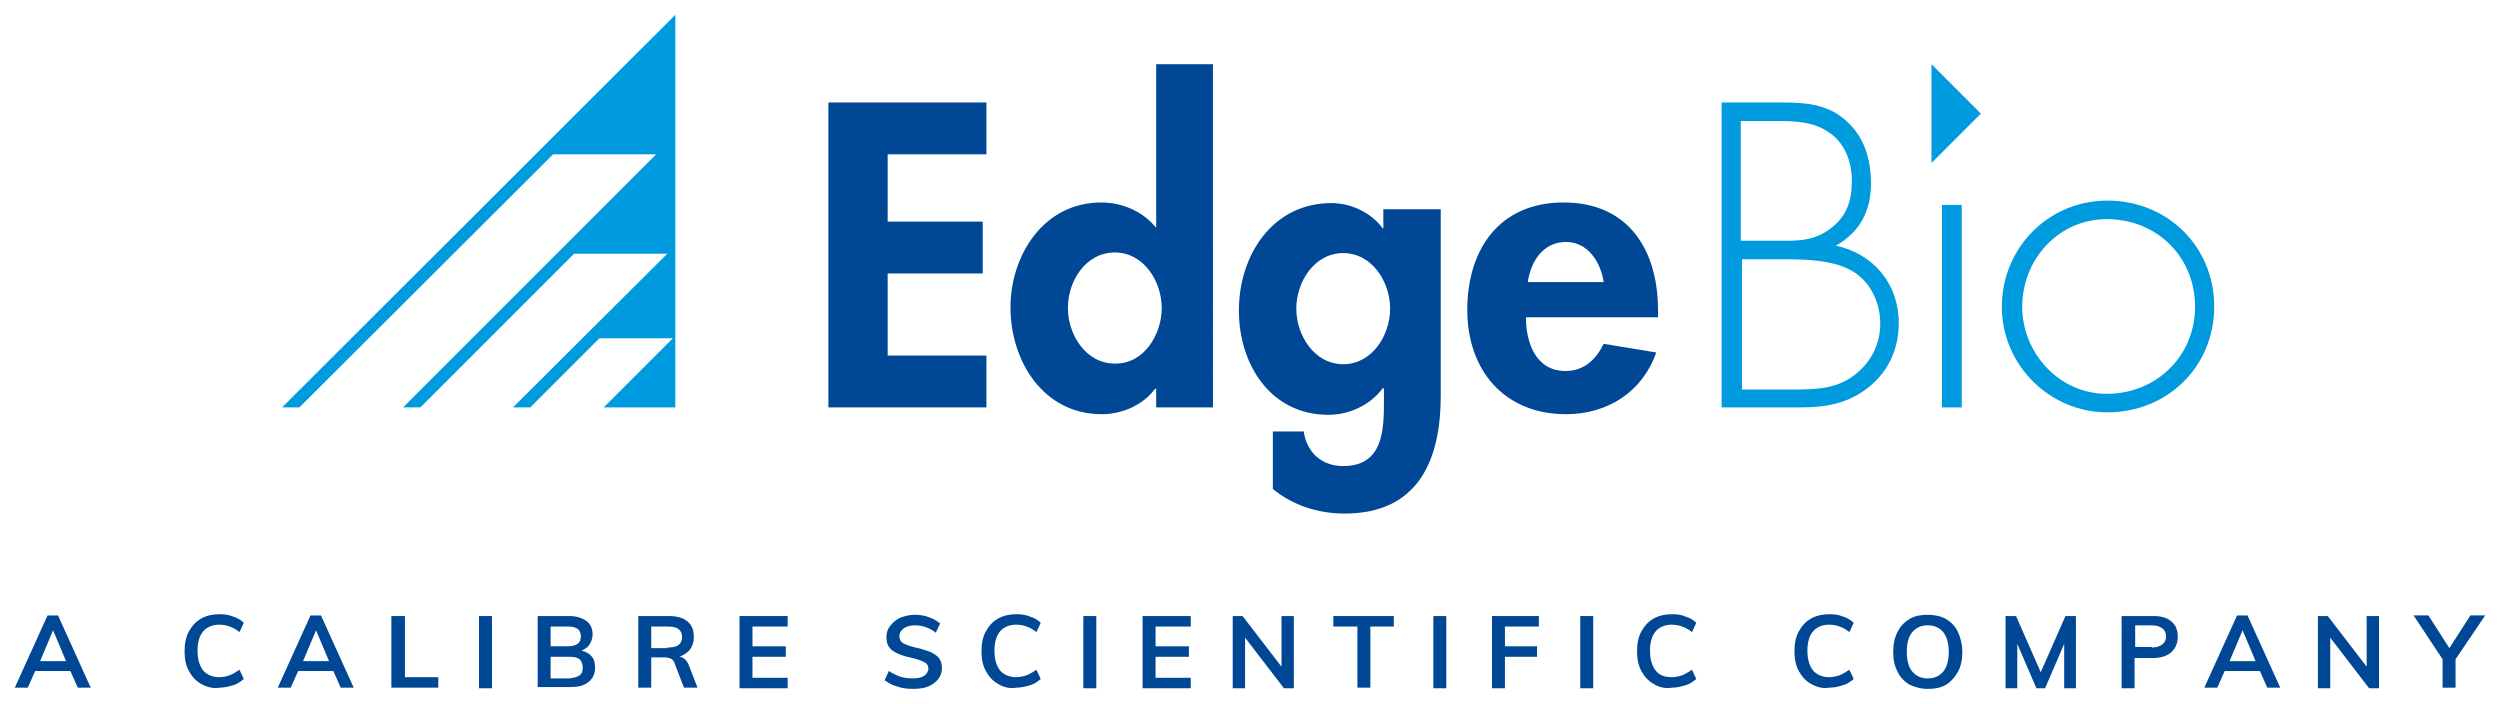 <?xml version="1.0" encoding="utf-8"?>
<!-- Generator: Adobe Illustrator 27.5.0, SVG Export Plug-In . SVG Version: 6.00 Build 0)  -->
<svg version="1.1" id="Layer_1" xmlns="http://www.w3.org/2000/svg" xmlns:xlink="http://www.w3.org/1999/xlink" x="0px" y="0px"
	 viewBox="0 0 405 114" style="enable-background:new 0 0 405 114;" xml:space="preserve">
<style type="text/css">
	.st0{fill:#004896;}
	.st1{fill:#009ADE;}
</style>
<g>
	<g>
		<path class="st0" d="M224.1,33.9v3.1H224c-1.8-2.5-5.1-4.1-8.3-4.1c-9.6,0-15,8.5-15,17.4c0,8.7,5.1,16.9,14.5,16.9
			c3.4,0,6.8-1.6,8.8-4.3h0.2v2.1c0,4.8-0.2,10.5-6.6,10.5c-3.5,0-5.9-2.2-6.4-5.6h-5v9.3c3.1,2.6,7.3,4,11.6,4
			c12,0,15.6-8.7,15.6-19.1V33.9H224.1z M217.6,59c-4.7,0-7.6-4.7-7.6-9c0-4.3,2.9-9,7.6-9c4.7,0,7.6,4.7,7.6,9
			C225.2,54.3,222.3,59,217.6,59"/>
		<polygon class="st0" points="143.8,25 143.8,35.9 159.2,35.9 159.2,44.3 143.8,44.3 143.8,57.6 159.8,57.6 159.8,66 134.2,66 
			134.2,16.6 159.8,16.6 159.8,25 		"/>
		<path class="st0" d="M247.2,51.4c0,4.1,1.6,8.7,6.4,8.7c3,0,4.9-1.8,6.2-4.4l8.5,1.4c-2.2,6.4-7.9,10-14.6,10
			c-10,0-16-7.1-16-16.9c0-9.8,5.2-17.4,15.6-17.4c10.6,0,15.3,7.8,15.3,17.5v1.1H247.2z M259.8,45.7c-0.5-3.3-2.6-6.5-6.1-6.5
			c-3.7,0-5.7,3.1-6.2,6.5H259.8z"/>
		<path class="st1" d="M278.9,66V16.6h9.9c3.7,0,7.3,0.3,10.2,2.9c3,2.6,4.1,6.3,4.1,10.2c0,4.5-1.8,7.9-5.7,10.1
			c6.1,1.3,10.2,6.2,10.2,12.5c0,4-1.5,7.6-4.6,10.2c-3.5,2.9-7.1,3.5-11.5,3.5H278.9z M282.1,63.1h7.6c3.5,0,7.1,0.1,10.1-1.9
			c3-2,4.8-5.1,4.8-8.8c0-3.6-1.8-7.2-5.1-8.8c-3-1.5-7.2-1.6-10.4-1.6h-6.9V63.1z M282.1,39h5.4c3.3,0,6,0.2,8.8-1.8
			c2.8-2,3.7-4.5,3.7-7.9c0-3.2-1.2-6.4-4.1-8.1c-2.5-1.6-5.6-1.6-8.5-1.6h-5.4V39z"/>
		<rect x="314.6" y="33.2" class="st1" width="3.2" height="32.8"/>
		<path class="st1" d="M358.7,49.7c0,9.7-7.6,17.1-17.3,17.1c-9.4,0-17.1-7.7-17.1-17.1c0-9.5,7.5-17.2,17.1-17.2
			C351.1,32.5,358.7,39.9,358.7,49.7 M327.6,49.7c0,7.4,5.9,14.1,13.7,14.1c8,0,14.3-6.1,14.3-14.1c0-8.1-6.2-14.2-14.3-14.2
			C333.4,35.5,327.6,42.1,327.6,49.7"/>
		<path class="st0" d="M187.2,63h-0.1c-1.9,2.6-5.3,4.1-8.6,4.1c-9.5,0-14.8-8.6-14.8-17.3c0-8.5,5.4-17,14.7-17
			c3.3,0,6.7,1.4,8.8,4h0.1V10.4h9.2V66h-9.2V63z M188.2,49.9c0-4.3-2.9-9-7.6-9c-4.7,0-7.6,4.6-7.6,9c0,4.3,2.9,9,7.6,9
			C185.3,59,188.2,54.2,188.2,49.9"/>
		<polygon class="st1" points="312.9,26.4 320.9,18.4 312.9,10.4 		"/>
		<polygon class="st1" points="45.7,66 48.5,66 89.6,25 106.3,25 65.3,66 68.1,66 93,41.1 108.1,41.1 83.1,66 85.9,66 97.1,54.8 
			109,54.8 97.8,66 109.4,66 109.4,2.4 		"/>
	</g>
	<g>
		<path class="st0" d="M11.4,108.7H5.7l-1.2,2.7H2.4l5.3-11.7h1.7l5.3,11.7h-2.1L11.4,108.7z M10.7,107.1l-2.1-5l-2.1,5H10.7z"/>
		<path class="st0" d="M32.6,110.8c-0.9-0.5-1.5-1.2-2-2.1c-0.5-0.9-0.7-2-0.7-3.2c0-1.2,0.2-2.3,0.7-3.2c0.5-0.9,1.1-1.6,2-2.1
			c0.9-0.5,1.9-0.7,3-0.7c0.8,0,1.5,0.1,2.2,0.4c0.7,0.2,1.3,0.6,1.7,1l-0.7,1.5c-0.5-0.4-1-0.7-1.6-0.9c-0.5-0.2-1.1-0.3-1.7-0.3
			c-1.1,0-2,0.4-2.6,1.1c-0.6,0.7-0.9,1.8-0.9,3.1c0,1.4,0.3,2.4,0.9,3.2c0.6,0.7,1.5,1.1,2.6,1.1c0.6,0,1.1-0.1,1.7-0.3
			c0.5-0.2,1-0.5,1.6-0.9l0.7,1.5c-0.5,0.4-1,0.8-1.7,1c-0.7,0.2-1.4,0.4-2.2,0.4C34.5,111.6,33.5,111.3,32.6,110.8z"/>
		<path class="st0" d="M54,108.7h-5.7l-1.2,2.7H45l5.3-11.7H52l5.3,11.7h-2.1L54,108.7z M53.3,107.1l-2.1-5l-2.1,5H53.3z"/>
		<path class="st0" d="M63.5,99.8h2.1v9.9H71v1.7h-7.6V99.8z"/>
		<path class="st0" d="M77.6,99.8h2.1v11.7h-2.1V99.8z"/>
		<path class="st0" d="M95.9,106.4c0.4,0.5,0.5,1.1,0.5,1.8c0,1-0.4,1.8-1.1,2.3c-0.7,0.6-1.7,0.8-2.9,0.8h-5.3V99.8h5.1
			c1.2,0,2.1,0.3,2.8,0.8s1,1.3,1,2.2c0,0.6-0.2,1.1-0.5,1.6c-0.3,0.5-0.8,0.8-1.3,1C95,105.6,95.5,105.9,95.9,106.4z M89.2,104.7
			h2.7c1.5,0,2.2-0.5,2.2-1.6c0-0.5-0.2-1-0.5-1.2c-0.4-0.3-0.9-0.4-1.7-0.4h-2.7V104.7z M93.9,109.4c0.4-0.3,0.5-0.7,0.5-1.3
			c0-0.6-0.2-1-0.5-1.3c-0.4-0.3-0.9-0.4-1.7-0.4h-3v3.5h3C93,109.8,93.5,109.7,93.9,109.4z"/>
		<path class="st0" d="M113,111.4h-2.2l-1.5-3.9c-0.1-0.4-0.3-0.6-0.6-0.8c-0.3-0.1-0.6-0.2-1.1-0.2h-2.1v4.9h-2.1V99.8h5
			c1.3,0,2.3,0.3,3,0.9s1,1.4,1,2.5c0,0.8-0.2,1.4-0.6,2c-0.4,0.5-1,0.9-1.7,1.2c0.7,0.1,1.2,0.6,1.5,1.4L113,111.4z M108.1,104.9
			c0.8,0,1.4-0.1,1.8-0.4c0.4-0.3,0.6-0.7,0.6-1.3c0-0.6-0.2-1-0.6-1.3c-0.4-0.3-1-0.4-1.8-0.4h-2.6v3.5H108.1z"/>
		<path class="st0" d="M119.8,99.8h7.8v1.7h-5.7v3.2h5.4v1.7h-5.4v3.4h5.7v1.7h-7.8V99.8z"/>
		<path class="st0" d="M145.3,111.2c-0.8-0.2-1.4-0.6-2-1l0.7-1.5c0.6,0.4,1.2,0.7,1.8,0.9c0.6,0.2,1.3,0.3,2,0.3
			c0.8,0,1.4-0.1,1.9-0.4c0.4-0.3,0.7-0.7,0.7-1.2c0-0.4-0.2-0.8-0.6-1c-0.4-0.2-1.1-0.5-2-0.7c-1.5-0.3-2.5-0.7-3.2-1.2
			c-0.7-0.5-1-1.2-1-2.2c0-0.7,0.2-1.3,0.6-1.8c0.4-0.5,0.9-1,1.6-1.3c0.7-0.3,1.5-0.5,2.4-0.5c0.8,0,1.6,0.1,2.3,0.4
			c0.7,0.2,1.3,0.6,1.8,1l-0.7,1.5c-1-0.8-2.2-1.2-3.4-1.2c-0.8,0-1.4,0.2-1.8,0.5c-0.4,0.3-0.7,0.7-0.7,1.3c0,0.5,0.2,0.8,0.6,1.1
			c0.4,0.2,1.1,0.5,2,0.7c1,0.2,1.8,0.5,2.4,0.7c0.6,0.3,1.1,0.6,1.4,1c0.3,0.4,0.5,0.9,0.5,1.6c0,0.7-0.2,1.3-0.6,1.8
			c-0.4,0.5-0.9,0.9-1.6,1.2c-0.7,0.3-1.5,0.4-2.5,0.4C147,111.6,146.1,111.5,145.3,111.2z"/>
		<path class="st0" d="M161.7,110.8c-0.9-0.5-1.5-1.2-2-2.1c-0.5-0.9-0.7-2-0.7-3.2c0-1.2,0.2-2.3,0.7-3.2c0.5-0.9,1.1-1.6,2-2.1
			c0.9-0.5,1.9-0.7,3-0.7c0.8,0,1.5,0.1,2.2,0.4c0.7,0.2,1.3,0.6,1.7,1l-0.7,1.5c-0.5-0.4-1-0.7-1.6-0.9c-0.5-0.2-1.1-0.3-1.7-0.3
			c-1.1,0-2,0.4-2.6,1.1c-0.6,0.7-0.9,1.8-0.9,3.1c0,1.4,0.3,2.4,0.9,3.2c0.6,0.7,1.5,1.1,2.6,1.1c0.6,0,1.1-0.1,1.7-0.3
			c0.5-0.2,1-0.5,1.6-0.9l0.7,1.5c-0.5,0.4-1,0.8-1.7,1c-0.7,0.2-1.4,0.4-2.2,0.4C163.5,111.6,162.5,111.3,161.7,110.8z"/>
		<path class="st0" d="M175.5,99.8h2.1v11.7h-2.1V99.8z"/>
		<path class="st0" d="M185.1,99.8h7.8v1.7h-5.7v3.2h5.4v1.7h-5.4v3.4h5.7v1.7h-7.8V99.8z"/>
		<path class="st0" d="M209.6,99.8v11.7h-1.6l-6.3-8.2v8.2h-2V99.8h1.6l6.3,8.2v-8.2H209.6z"/>
		<path class="st0" d="M219.8,101.5H216v-1.7h9.8v1.7H222v9.9h-2.1V101.5z"/>
		<path class="st0" d="M232.2,99.8h2.1v11.7h-2.1V99.8z"/>
		<path class="st0" d="M241.7,99.8h7.6v1.7h-5.5v3.2h5.2v1.7h-5.2v5.1h-2.1V99.8z"/>
		<path class="st0" d="M256,99.8h2.1v11.7H256V99.8z"/>
		<path class="st0" d="M267.9,110.8c-0.9-0.5-1.5-1.2-2-2.1c-0.5-0.9-0.7-2-0.7-3.2c0-1.2,0.2-2.3,0.7-3.2c0.5-0.9,1.1-1.6,2-2.1
			c0.9-0.5,1.9-0.7,3-0.7c0.8,0,1.5,0.1,2.2,0.4c0.7,0.2,1.3,0.6,1.7,1l-0.7,1.5c-0.5-0.4-1-0.7-1.6-0.9c-0.5-0.2-1.1-0.3-1.7-0.3
			c-1.1,0-2,0.4-2.6,1.1c-0.6,0.7-0.9,1.8-0.9,3.1c0,1.4,0.3,2.4,0.9,3.2s1.5,1.1,2.6,1.1c0.6,0,1.1-0.1,1.7-0.3
			c0.5-0.2,1-0.5,1.6-0.9l0.7,1.5c-0.5,0.4-1,0.8-1.7,1c-0.7,0.2-1.4,0.4-2.2,0.4C269.7,111.6,268.7,111.3,267.9,110.8z"/>
		<path class="st0" d="M293.4,110.8c-0.9-0.5-1.5-1.2-2-2.1c-0.5-0.9-0.7-2-0.7-3.2c0-1.2,0.2-2.3,0.7-3.2c0.5-0.9,1.1-1.6,2-2.1
			c0.9-0.5,1.9-0.7,3-0.7c0.8,0,1.5,0.1,2.2,0.4c0.7,0.2,1.3,0.6,1.7,1l-0.7,1.5c-0.5-0.4-1-0.7-1.6-0.9c-0.5-0.2-1.1-0.3-1.7-0.3
			c-1.1,0-2,0.4-2.6,1.1c-0.6,0.7-0.9,1.8-0.9,3.1c0,1.4,0.3,2.4,0.9,3.2c0.6,0.7,1.5,1.1,2.6,1.1c0.6,0,1.1-0.1,1.7-0.3
			c0.5-0.2,1-0.5,1.6-0.9l0.7,1.5c-0.5,0.4-1,0.8-1.7,1c-0.7,0.2-1.4,0.4-2.2,0.4C295.3,111.6,294.3,111.3,293.4,110.8z"/>
		<path class="st0" d="M309.3,110.9c-0.8-0.5-1.5-1.2-1.9-2.1c-0.5-0.9-0.7-2-0.7-3.2c0-1.2,0.2-2.3,0.7-3.2
			c0.4-0.9,1.1-1.6,1.9-2.1c0.8-0.5,1.8-0.7,3-0.7c1.1,0,2.1,0.2,3,0.7c0.8,0.5,1.5,1.2,1.9,2.1c0.4,0.9,0.7,2,0.7,3.2
			c0,1.2-0.2,2.3-0.7,3.2s-1.1,1.6-1.9,2.1s-1.8,0.7-3,0.7C311.1,111.6,310.2,111.3,309.3,110.9z M314.8,108.8
			c0.6-0.7,0.9-1.8,0.9-3.2c0-1.4-0.3-2.4-0.9-3.2c-0.6-0.7-1.4-1.1-2.5-1.1s-1.9,0.4-2.5,1.1c-0.6,0.7-0.9,1.8-0.9,3.2
			c0,1.4,0.3,2.5,0.9,3.2c0.6,0.7,1.4,1.1,2.5,1.1S314.2,109.5,314.8,108.8z"/>
		<path class="st0" d="M336.3,99.8v11.7h-1.9v-7.2l-3.1,7.2h-1.4l-3.1-7.2v7.2h-1.9V99.8h1.7l4,9.1l4-9.1H336.3z"/>
		<path class="st0" d="M343.8,99.8h5.1c1.3,0,2.2,0.3,2.9,0.9c0.7,0.6,1,1.4,1,2.5c0,1-0.4,1.9-1.1,2.5c-0.7,0.6-1.7,0.9-2.9,0.9h-3
			v4.9h-2.1V99.8z M348.6,104.9c0.7,0,1.3-0.2,1.7-0.5c0.4-0.3,0.6-0.7,0.6-1.3c0-0.6-0.2-1-0.6-1.3c-0.4-0.3-0.9-0.5-1.7-0.5h-2.7
			v3.5H348.6z"/>
		<path class="st0" d="M366.1,108.7h-5.7l-1.2,2.7h-2.1l5.3-11.7h1.7l5.3,11.7h-2.1L366.1,108.7z M365.4,107.1l-2.1-5l-2.1,5H365.4z
			"/>
		<path class="st0" d="M385.4,99.8v11.7h-1.6l-6.3-8.2v8.2h-2V99.8h1.6l6.3,8.2v-8.2H385.4z"/>
		<path class="st0" d="M397.8,106.8v4.6h-2.1v-4.6l-4.7-7.1h2.4l3.4,5.3l3.4-5.3h2.4L397.8,106.8z"/>
	</g>
</g>
</svg>
